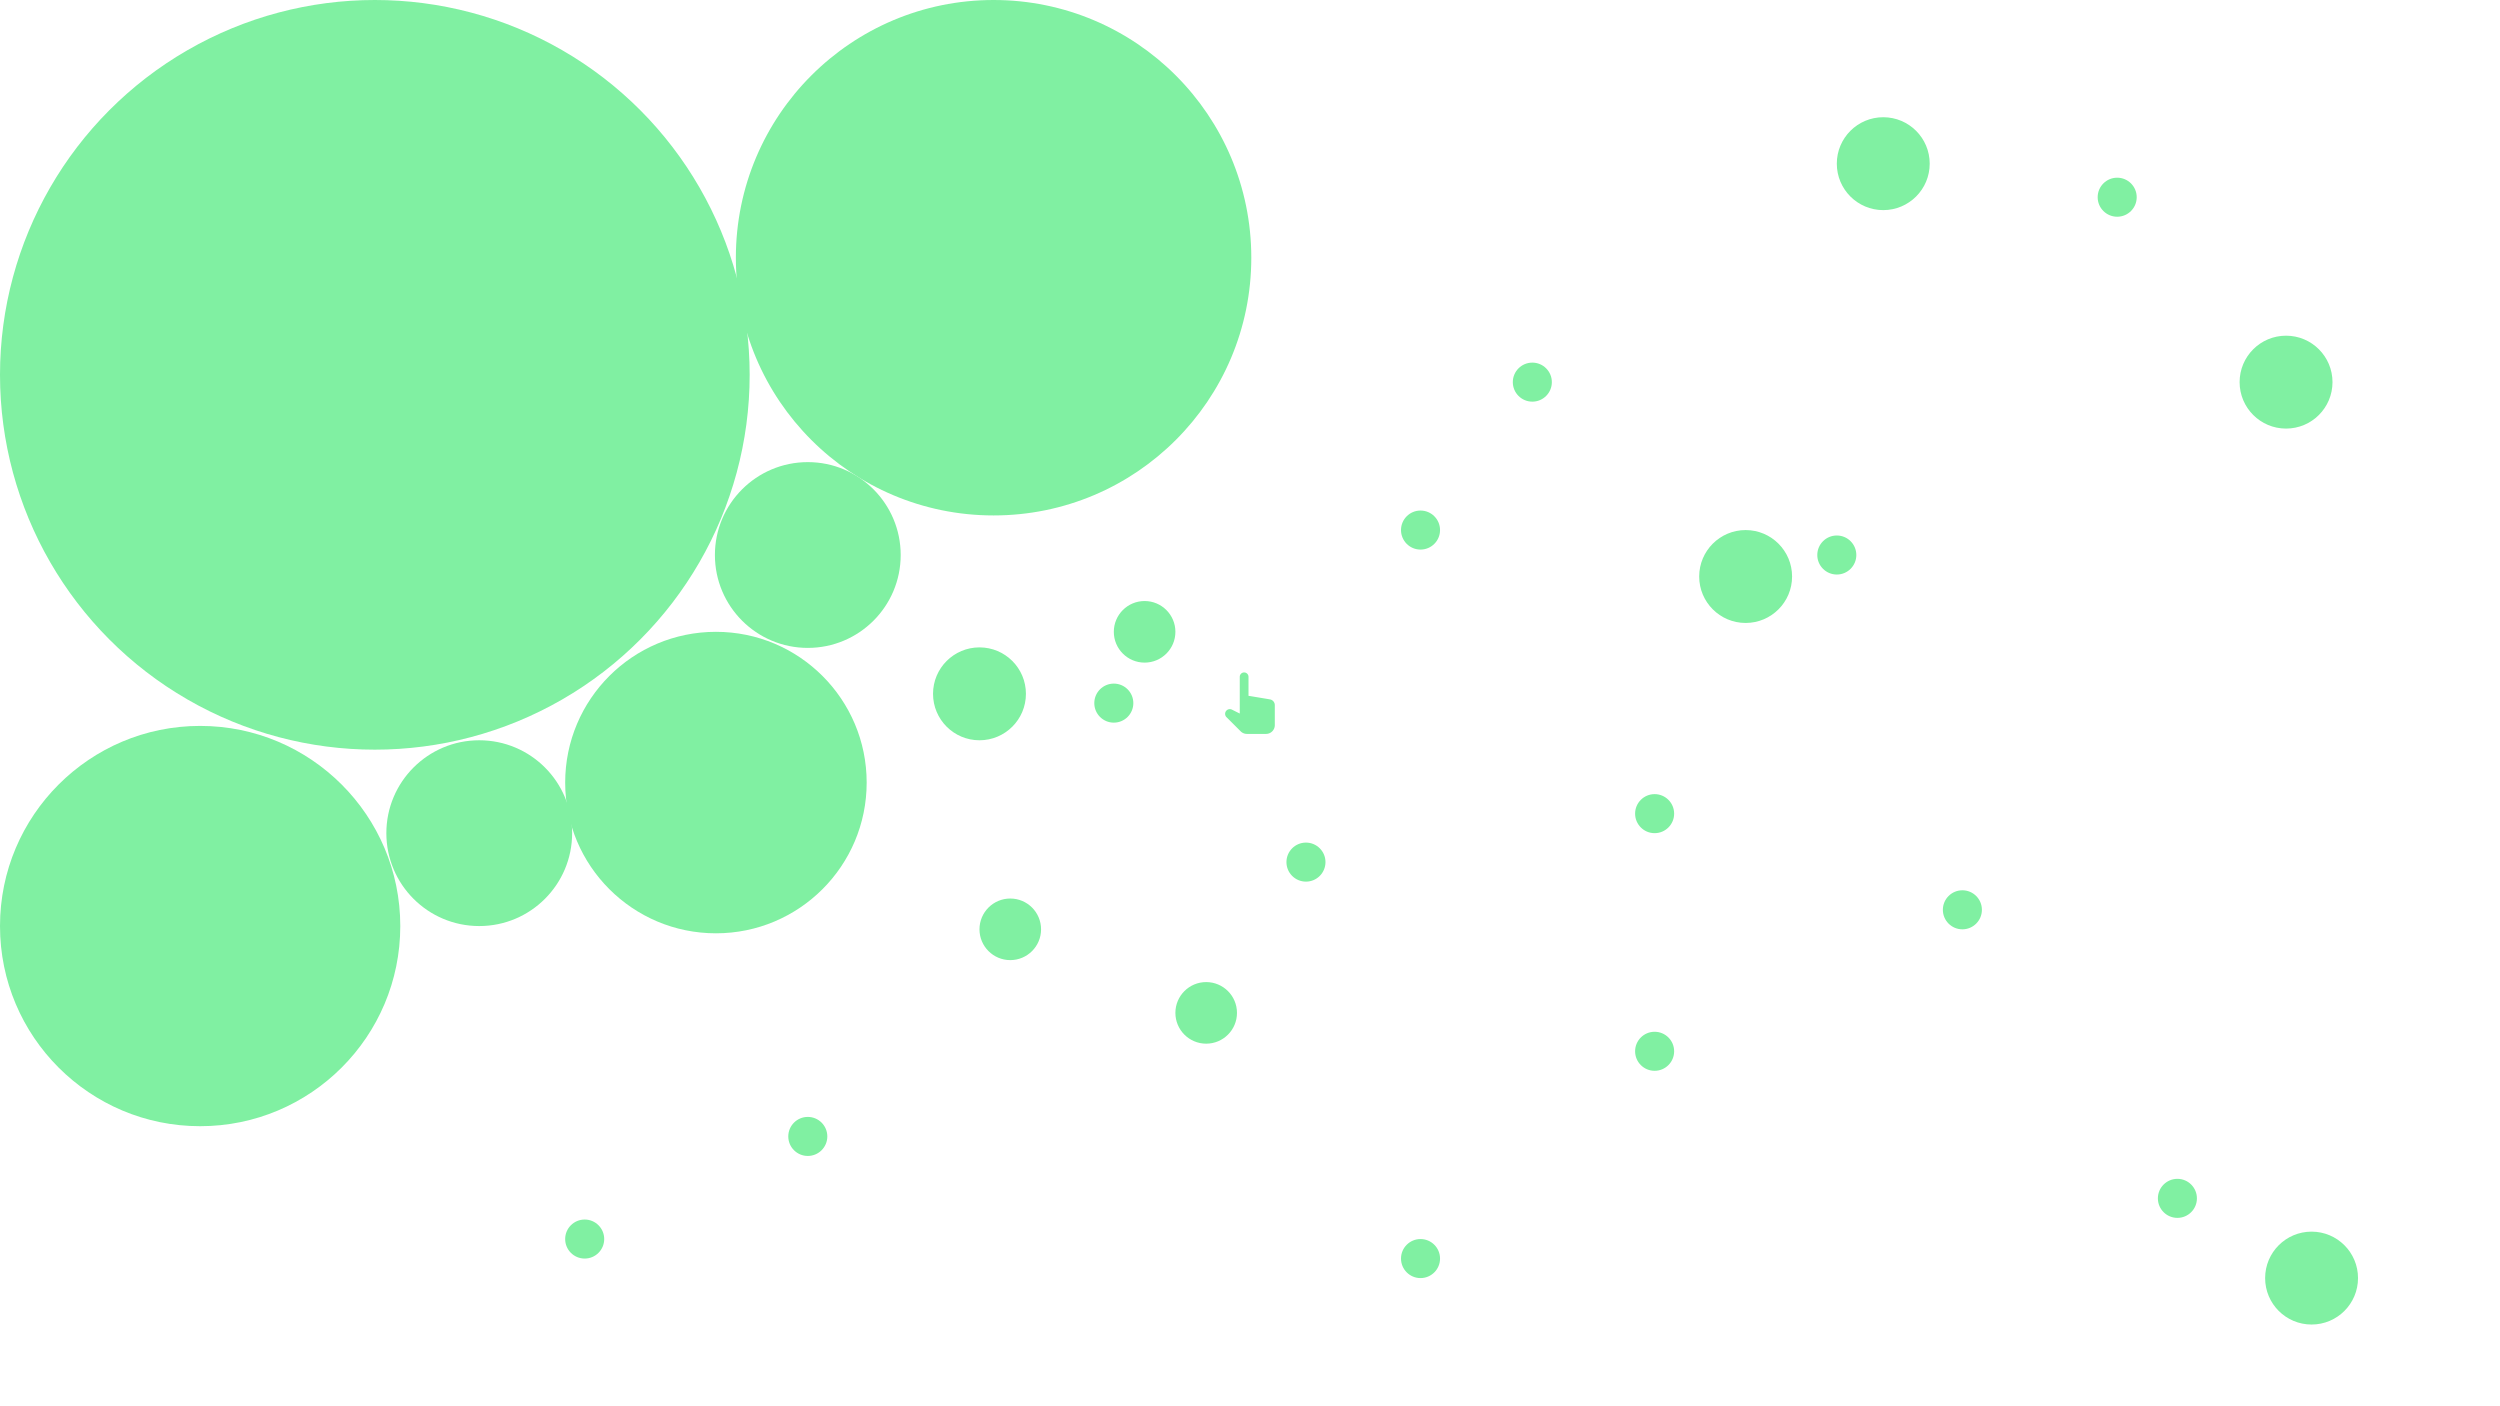 <?xml version="1.0" encoding="UTF-8"?> <svg xmlns="http://www.w3.org/2000/svg" id="Ebene_1" data-name="Ebene 1" viewBox="0 0 1920 1080"><defs><style>.cls-1{fill:#80f0a2;}</style></defs><circle class="cls-1" cx="153.71" cy="711.21" r="153.71"></circle><circle class="cls-1" cx="763.07" cy="197.93" r="197.93"></circle><circle class="cls-1" cx="620.39" cy="426.25" r="71.34"></circle><circle class="cls-1" cx="752.24" cy="532.86" r="35.67"></circle><circle class="cls-1" cx="775.89" cy="713.72" r="23.65"></circle><circle class="cls-1" cx="926.35" cy="777.89" r="23.65"></circle><circle class="cls-1" cx="879.06" cy="485.24" r="23.65"></circle><circle class="cls-1" cx="1002.98" cy="662.1" r="14.99"></circle><circle class="cls-1" cx="368.06" cy="639.87" r="71.34"></circle><circle class="cls-1" cx="549.83" cy="601.01" r="115.77"></circle><circle class="cls-1" cx="1176.83" cy="293.48" r="14.99"></circle><circle class="cls-1" cx="1270.75" cy="624.88" r="14.99"></circle><circle class="cls-1" cx="1410.67" cy="426.25" r="14.99"></circle><circle class="cls-1" cx="1507.11" cy="698.73" r="14.99"></circle><circle class="cls-1" cx="1270.75" cy="807.39" r="14.99"></circle><circle class="cls-1" cx="1626" cy="151.46" r="14.99"></circle><circle class="cls-1" cx="1672.24" cy="920.34" r="14.99"></circle><circle class="cls-1" cx="1090.96" cy="966.58" r="14.99"></circle><circle class="cls-1" cx="620.39" cy="872.78" r="14.99"></circle><circle class="cls-1" cx="449.04" cy="951.59" r="14.99"></circle><circle class="cls-1" cx="1775.29" cy="981.57" r="35.67"></circle><circle class="cls-1" cx="1340.65" cy="442.76" r="35.67"></circle><circle class="cls-1" cx="1446.34" cy="125.7" r="35.67"></circle><circle class="cls-1" cx="1755.69" cy="293.48" r="35.67"></circle><path class="cls-1" d="M955.51,516.43a3.37,3.37,0,0,0-3.37,3.36V548l-6-3a3.62,3.62,0,0,0-4.2,5.78l10.87,10.86a6.73,6.73,0,0,0,4.76,2h14.75a6.73,6.73,0,0,0,6.73-6.73V541.56a4.49,4.49,0,0,0-3.75-4.43l-16.45-2.74v-14.6A3.37,3.37,0,0,0,955.51,516.43Z"></path><circle class="cls-1" cx="855.41" cy="540" r="14.99"></circle><circle class="cls-1" cx="1090.96" cy="407.09" r="14.99"></circle><circle class="cls-1" cx="287.87" cy="287.87" r="287.87"></circle></svg> 